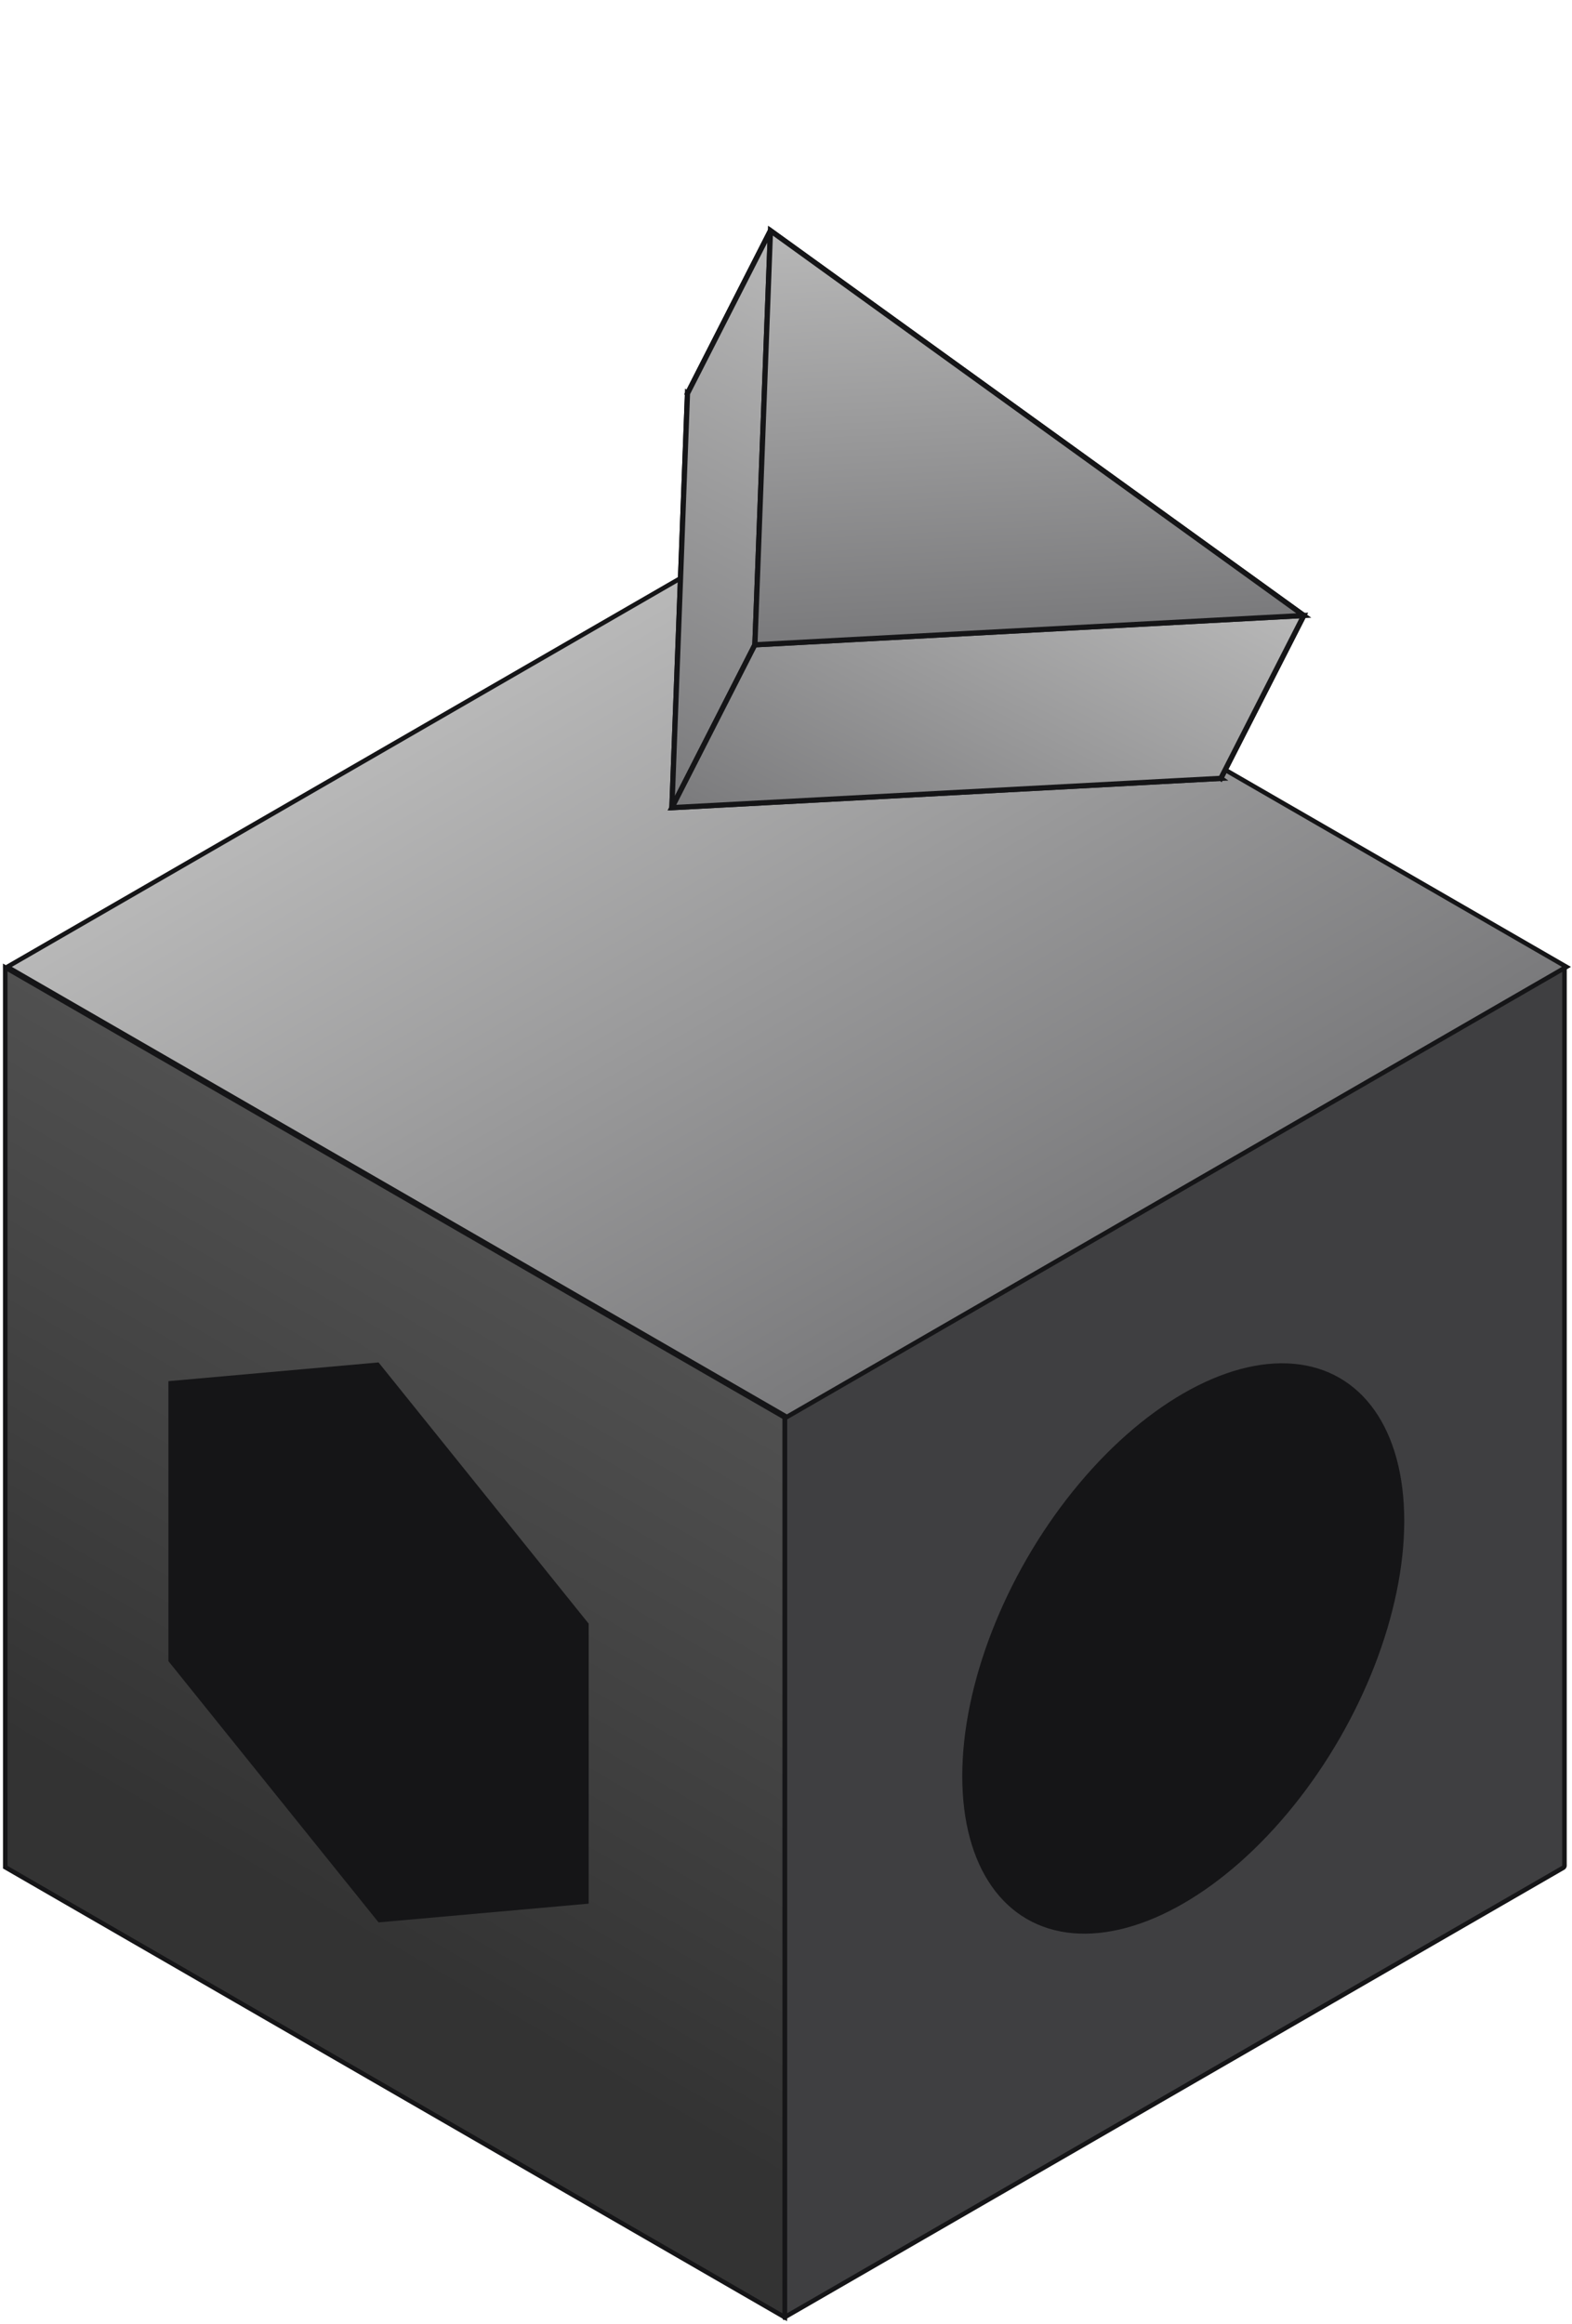 <svg xmlns="http://www.w3.org/2000/svg" width="301" height="445" viewBox="0 0 301 445" fill="none"><rect width="172.363" height="172.28" transform="matrix(0.866 0.5 3.18556e-05 1 150.299 99.136)" fill="#6E6E6E"></rect><rect width="172.363" height="172.28" transform="matrix(0.866 -0.5 -3.18556e-05 1 1.006 185.28)" fill="#5A5A5A"></rect><rect width="172.363" height="172.363" transform="matrix(0.866 0.5 -0.866 0.5 150.298 271.405)" fill="#AAAAAA"></rect><rect width="172.363" height="172.28" transform="matrix(0.866 0.5 3.18556e-05 1 1.001 185.25)" fill="url(#paint0_linear_4676_595)" stroke="#151517"></rect><rect width="172.363" height="172.28" transform="matrix(0.866 -0.5 -3.18556e-05 1 150.298 271.396)" fill="#3F3F41" stroke="#151517" stroke-linecap="round" stroke-linejoin="round"></rect><rect width="172.363" height="172.363" transform="matrix(0.866 -0.5 0.866 0.5 1.404 185.136)" fill="url(#paint1_linear_4676_595)" stroke="#151517"></rect><ellipse cx="48.863" cy="48.839" rx="48.863" ry="48.839" transform="matrix(-0.866 0.5 3.18556e-05 -1 268.879 340.059)" fill="#151517"></ellipse><path d="M72.481 260.876L32.248 264.466L32.25 318.077L72.484 368.098L112.716 364.508L112.715 310.897L72.481 260.876Z" fill="#151517"></path><path d="M131.633 75.35L233.757 149.04L128.652 154.651L131.633 75.35Z" fill="url(#paint2_linear_4676_595)" stroke="#151517"></path><path d="M249.647 117.855L147.522 44.164L131.633 75.349L233.757 149.04L249.647 117.855Z" fill="url(#paint3_linear_4676_595)" stroke="#151517"></path><path d="M147.522 44.164L144.541 123.466L128.652 154.651L131.633 75.349L147.522 44.164Z" fill="url(#paint4_linear_4676_595)" stroke="#151517"></path><path d="M144.541 123.466L249.647 117.855L233.757 149.04L128.651 154.651L144.541 123.466Z" fill="url(#paint5_linear_4676_595)" stroke="#151517"></path><path d="M147.523 44.165L249.647 117.856L144.541 123.467L147.523 44.165Z" fill="url(#paint6_linear_4676_595)" stroke="#151517"></path><defs><linearGradient id="paint0_linear_4676_595" x1="86.182" y1="0" x2="85.839" y2="146.764" gradientUnits="userSpaceOnUse"><stop stop-color="#505050"></stop><stop offset="1" stop-color="#333333"></stop></linearGradient><linearGradient id="paint1_linear_4676_595" x1="86.182" y1="172.363" x2="86.182" y2="0" gradientUnits="userSpaceOnUse"><stop stop-color="#7A7A7C"></stop><stop offset="1" stop-color="#B8B8B8"></stop></linearGradient><linearGradient id="paint2_linear_4676_595" x1="154.382" y1="167.762" x2="187.075" y2="103.599" gradientUnits="userSpaceOnUse"><stop stop-color="#7A7A7C"></stop><stop offset="1" stop-color="#B8B8B8"></stop></linearGradient><linearGradient id="paint3_linear_4676_595" x1="178.315" y1="120.791" x2="202.965" y2="72.413" gradientUnits="userSpaceOnUse"><stop stop-color="#7A7A7C"></stop><stop offset="1" stop-color="#B8B8B8"></stop></linearGradient><linearGradient id="paint4_linear_4676_595" x1="113.796" y1="147.081" x2="162.378" y2="51.733" gradientUnits="userSpaceOnUse"><stop stop-color="#7A7A7C"></stop><stop offset="1" stop-color="#B8B8B8"></stop></linearGradient><linearGradient id="paint5_linear_4676_595" x1="169.238" y1="175.331" x2="209.06" y2="97.175" gradientUnits="userSpaceOnUse"><stop stop-color="#7A7A7C"></stop><stop offset="1" stop-color="#B8B8B8"></stop></linearGradient><linearGradient id="paint6_linear_4676_595" x1="197.094" y1="120.662" x2="192.882" y2="41.744" gradientUnits="userSpaceOnUse"><stop stop-color="#7A7A7C"></stop><stop offset="1" stop-color="#B8B8B8"></stop></linearGradient></defs></svg>